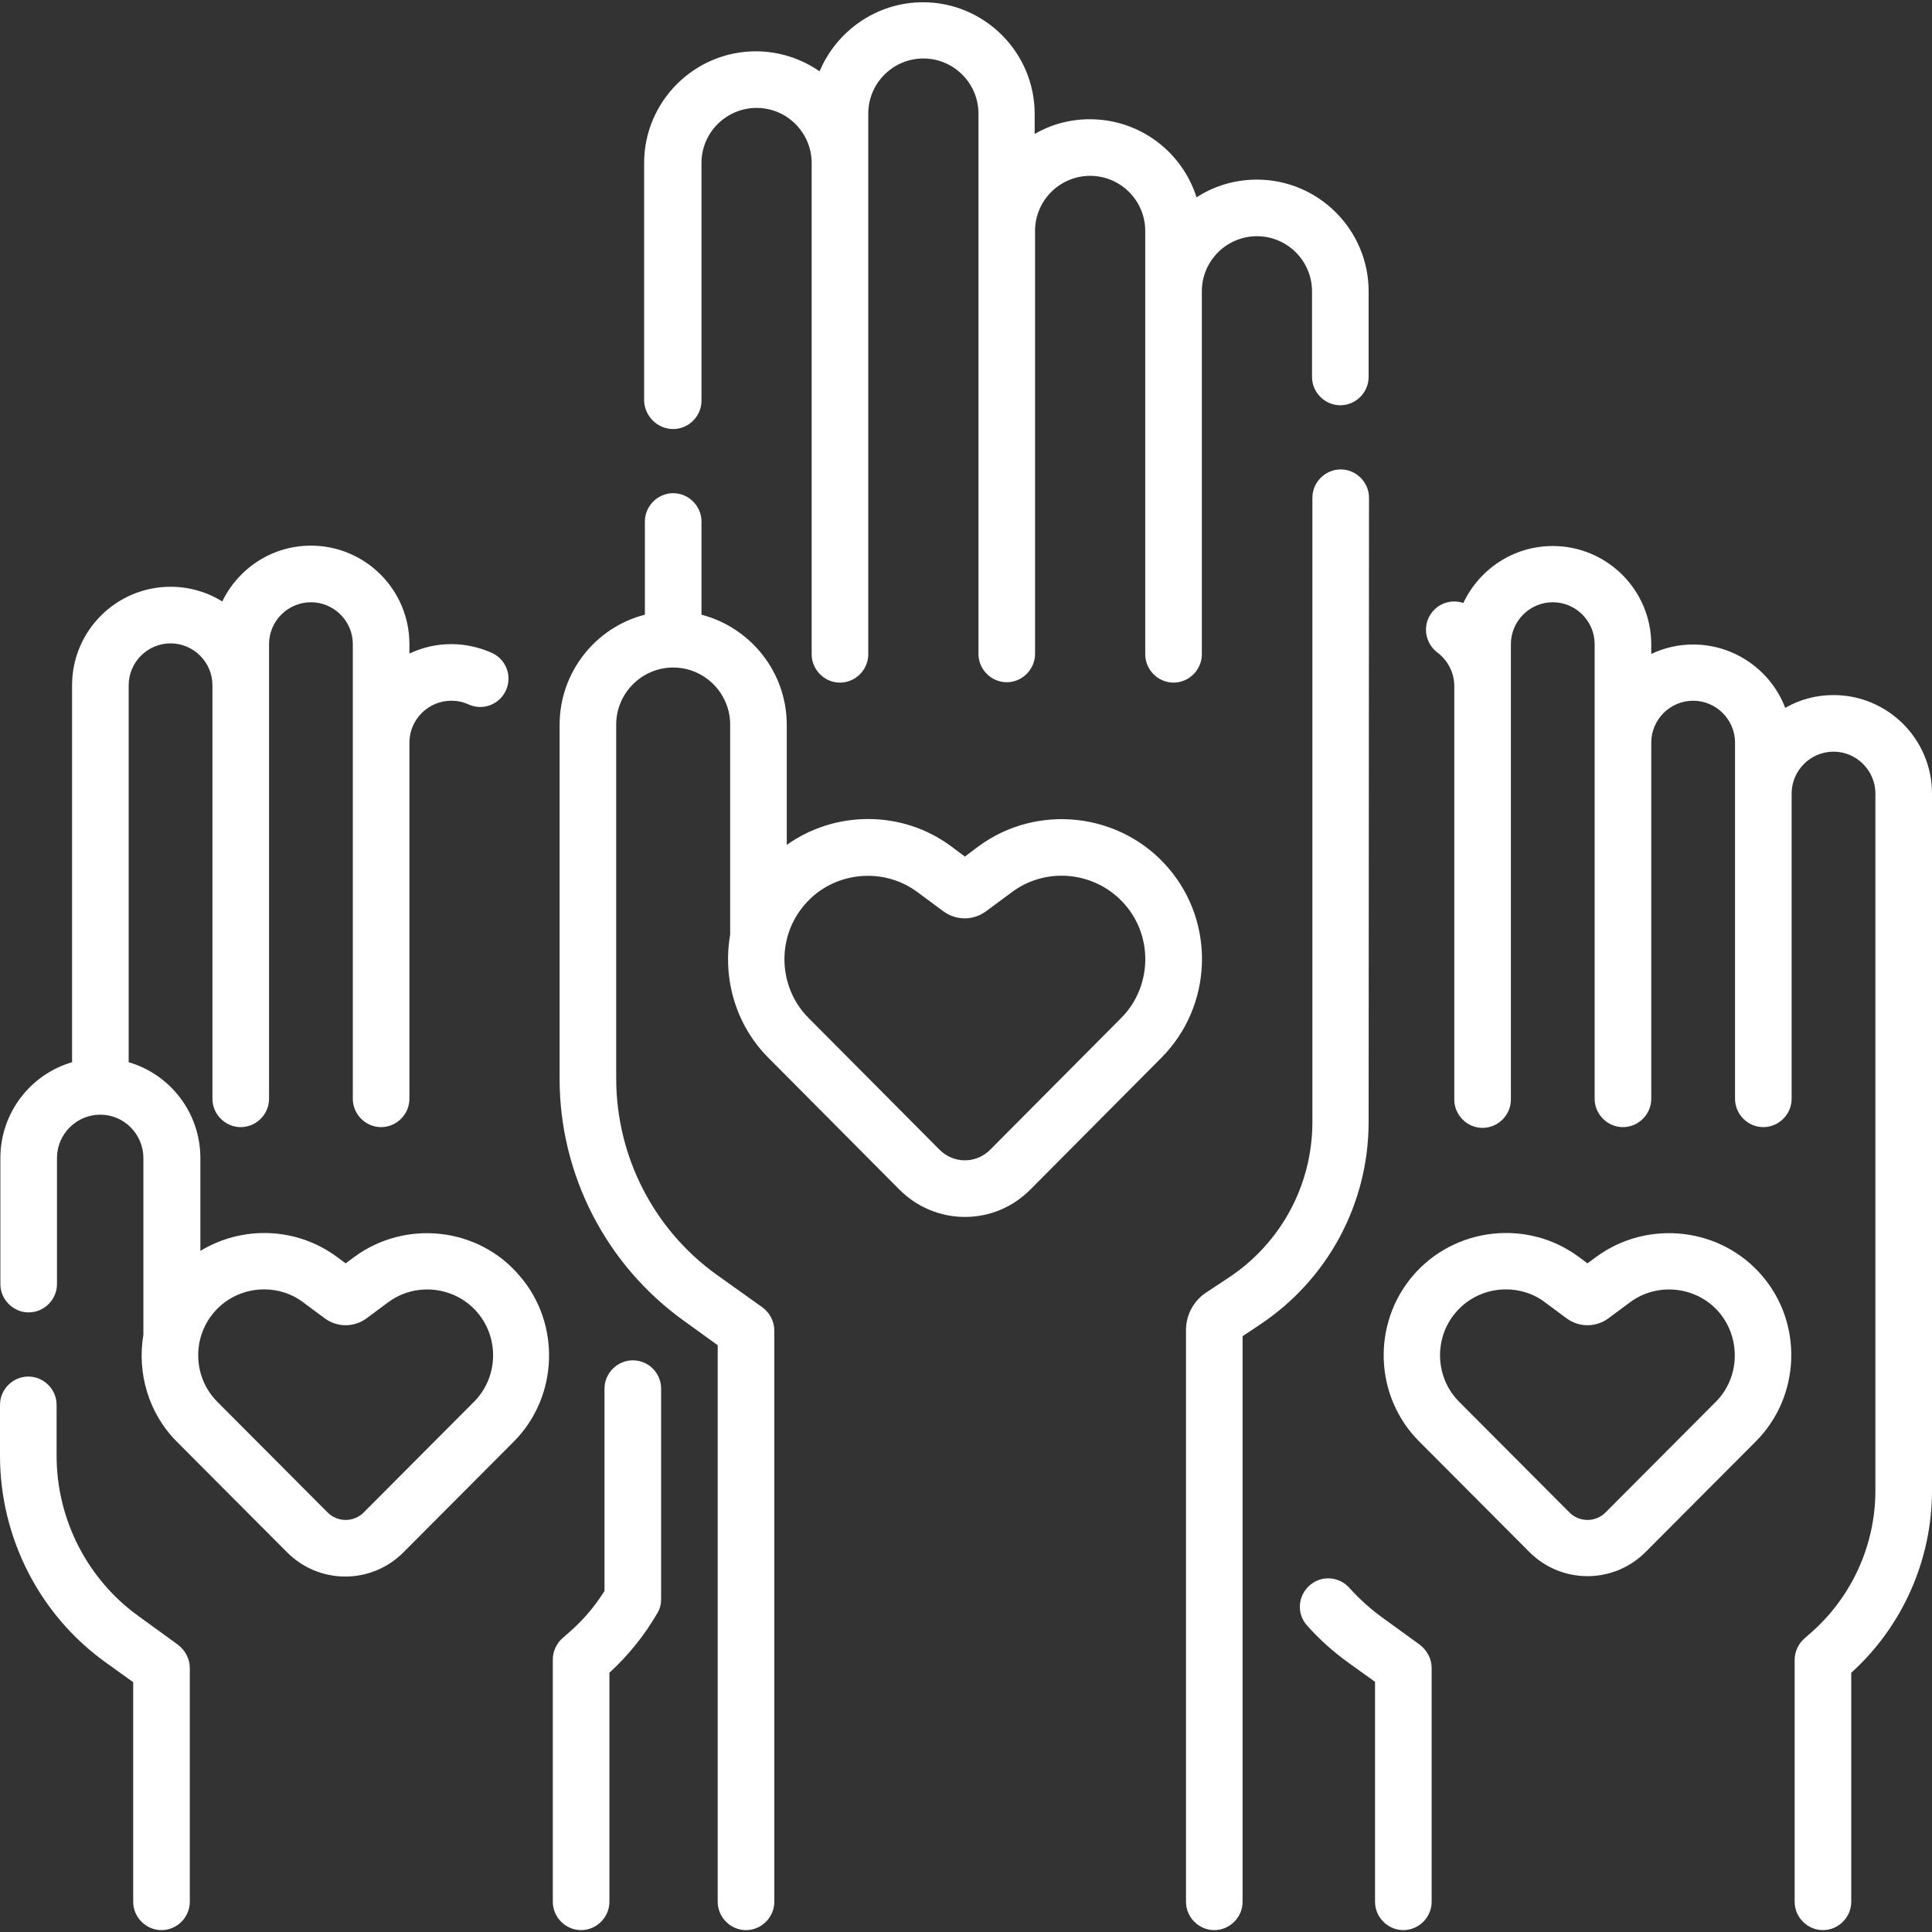 <?xml version="1.0" encoding="utf-8"?>
<!-- Generator: Adobe Illustrator 24.3.0, SVG Export Plug-In . SVG Version: 6.00 Build 0)  -->
<svg version="1.1" id="Capa_1" xmlns="http://www.w3.org/2000/svg" xmlns:xlink="http://www.w3.org/1999/xlink" x="0px" y="0px"
	 viewBox="0 0 512 512" style="enable-background:new 0 0 512 512;" xml:space="preserve">
<rect x="0" y="0" width="512" height="512" fill="#333333" stroke="none"/>
<style type="text/css">
	.st0{fill:#FFFFFF;}
</style>
<g>
	<path class="st0" d="M178.4,113.7c4.1,0,7.5-3.4,7.5-7.5V43.2c0-8.1,6.6-14.6,14.6-14.6c8.1,0,14.6,6.6,14.6,14.6v130.2
		c0,4.1,3.4,7.5,7.5,7.5s7.5-3.4,7.5-7.5V30.1c0-8.1,6.6-14.6,14.6-14.6c8.1,0,14.6,6.6,14.6,14.6v143.2c0,4.1,3.4,7.5,7.5,7.5
		s7.5-3.4,7.5-7.5V61.2c0-8.1,6.6-14.6,14.6-14.6c8.1,0,14.6,6.6,14.6,14.6v112.2c0,4.1,3.4,7.5,7.5,7.5c4.1,0,7.5-3.4,7.5-7.5V77.2
		c0,0,0,0,0,0c0-8.1,6.6-14.6,14.6-14.6c8.1,0,14.6,6.6,14.6,14.6v22.7c0,4.1,3.4,7.5,7.5,7.5s7.5-3.4,7.5-7.5V77.2
		c0-16.3-13.3-29.6-29.6-29.6c-5.9,0-11.4,1.7-16,4.7c-3.8-12-15-20.7-28.3-20.7c-5.3,0-10.3,1.4-14.6,3.9v-5.3
		c0-16.3-13.3-29.6-29.6-29.6c-12.3,0-22.9,7.6-27.4,18.3c-4.8-3.3-10.6-5.3-16.9-5.3c-16.3,0-29.6,13.3-29.6,29.6v63.1
		C170.9,110.4,174.3,113.7,178.4,113.7L178.4,113.7z"/>
	<path class="st0" d="M362.8,131.9c0-4.1-3.4-7.5-7.5-7.5s-7.5,3.4-7.5,7.5v165.4c0,16.7-8.3,32.1-22.2,41.3l-5.9,3.9
		c-3.4,2.2-5.4,6-5.4,10V504c0,4.1,3.4,7.5,7.5,7.5s7.5-3.4,7.5-7.5V354.1l4.5-3c18.1-12,28.9-32.1,28.9-53.8L362.8,131.9z"/>
	<path class="st0" d="M309.6,230c-12.6-14.7-34.7-17.2-50.3-5.7l-3.6,2.7l-3.6-2.7c-13.1-9.7-30.8-9.5-43.6-0.4v-31.8
		c0-14-9.6-25.8-22.6-29.2v-24.7c0-4.1-3.4-7.5-7.5-7.5s-7.5,3.4-7.5,7.5v24.7c-13,3.3-22.6,15.2-22.6,29.2v93.8
		c0,25.4,12.3,49.3,32.9,64.1l9,6.5V504c0,4.1,3.4,7.5,7.5,7.5c4.1,0,7.5-3.4,7.5-7.5V352.6c0-2.4-1.2-4.7-3.1-6.1l-12.2-8.7
		c-16.7-12-26.6-31.4-26.6-52v-93.8c0-8.3,6.8-15.1,15.1-15.1s15.1,6.8,15.1,15.1v55.7c-2,11.6,1.4,23.9,10.2,32.7l34.7,34.9
		c4.6,4.6,10.8,7.2,17.3,7.2c6.6,0,12.7-2.6,17.3-7.2l34.7-34.9C321.4,266.7,322.2,244.6,309.6,230L309.6,230z M297.1,269.8
		l-34.7,34.9c-1.8,1.8-4.2,2.8-6.7,2.8s-4.9-1-6.7-2.8l-34.7-34.9c-8.1-8.1-8.6-21.3-1.1-30c4.3-5.1,10.6-7.7,16.8-7.7
		c4.6,0,9.2,1.4,13.1,4.3l6.9,5.1c3.4,2.5,7.9,2.5,11.3,0l6.9-5.1c9.3-6.9,22.4-5.4,30,3.4C305.7,248.5,305.2,261.7,297.1,269.8
		L297.1,269.8z"/>
	<path class="st0" d="M376.3,435.9l-10.2-7.4c-3-2.2-5.9-4.8-8.5-7.7c-2.8-3.1-7.5-3.4-10.6-0.6c-3.1,2.8-3.4,7.5-0.6,10.6
		c3.3,3.7,7,7,10.9,9.8l7.1,5.1V504c0,4.1,3.4,7.5,7.5,7.5s7.5-3.4,7.5-7.5V442C379.4,439.6,378.2,437.4,376.3,435.9L376.3,435.9z"
		/>
	<path class="st0" d="M485.9,184.2c-4.7,0-9,1.2-12.8,3.4c-3.7-9.8-13.3-16.8-24.4-16.8c-4,0-7.7,0.9-11.1,2.5v-2.5
		c0-14.4-11.7-26.1-26.1-26.1c-10.5,0-19.5,6.2-23.7,15.1c-3-1-6.4-0.1-8.4,2.6c-2.5,3.3-1.8,8,1.5,10.5c2.8,2.1,4.5,5.4,4.5,8.9
		v109.6c0,4.1,3.4,7.5,7.5,7.5s7.5-3.4,7.5-7.5V170.7c0-6.1,5-11.1,11.1-11.1c6.1,0,11.1,5,11.1,11.1v120.5c0,4.1,3.4,7.5,7.5,7.5
		c4.1,0,7.5-3.4,7.5-7.5v-94.4c0-6.1,5-11.1,11.1-11.1c6.1,0,11.1,5,11.1,11.1v94.4c0,4.1,3.4,7.5,7.5,7.5s7.5-3.4,7.5-7.5v-80.9
		c0-6.1,5-11.1,11.1-11.1c6.1,0,11.1,5,11.1,11.1V395c0,14.5-6.3,28.3-17.2,37.8l-1.6,1.4c-1.6,1.4-2.6,3.5-2.6,5.7V504
		c0,4.1,3.4,7.5,7.5,7.5s7.5-3.4,7.5-7.5v-60.7c13.6-12.3,21.4-29.9,21.4-48.3V210.3C512,195.9,500.3,184.2,485.9,184.2L485.9,184.2
		z"/>
	<path class="st0" d="M423,333.1l-2.3,1.7l-2.3-1.7c-13.6-10.1-32.9-7.9-43.9,4.9c-11,12.8-10.3,32.1,1.6,44l29.2,29.3
		c4.1,4.1,9.6,6.4,15.4,6.4s11.3-2.3,15.4-6.4l29.2-29.3c11.9-11.9,12.6-31.3,1.6-44C455.9,325.2,436.6,323.1,423,333.1L423,333.1z
		 M454.7,371.5l-29.2,29.3c-1.3,1.3-3,2-4.8,2s-3.5-0.7-4.8-2c0,0,0,0,0,0l-29.2-29.3c-6.4-6.4-6.8-16.8-0.9-23.7
		c3.4-4,8.3-6.1,13.3-6.1c3.6,0,7.3,1.1,10.3,3.4l5.8,4.3c3.3,2.4,7.7,2.4,11,0l5.8-4.3c7.3-5.4,17.7-4.2,23.6,2.7
		C461.4,354.7,461.1,365.1,454.7,371.5z"/>
	<path class="st0" d="M47.2,435.9l-10.2-7.4C23.2,418.7,15,402.7,15,385.8v-13.5c0-4.1-3.4-7.5-7.5-7.5S0,368.2,0,372.3v13.5
		c0,21.7,10.5,42.3,28.2,54.9l7.1,5.1V504c0,4.1,3.4,7.5,7.5,7.5s7.5-3.4,7.5-7.5V442C50.3,439.6,49.1,437.4,47.2,435.9z"/>
	<path class="st0" d="M167.7,360.5c-4.1,0-7.5,3.4-7.5,7.5v53.6c-2.6,4.2-5.8,7.9-9.5,11.1l-1.6,1.4c-1.6,1.4-2.6,3.5-2.6,5.7V504
		c0,4.1,3.4,7.5,7.5,7.5c4.1,0,7.5-3.4,7.5-7.5v-60.7c5-4.6,9.3-9.9,12.7-15.8c0.7-1.1,1-2.4,1-3.7V368
		C175.2,363.9,171.9,360.5,167.7,360.5L167.7,360.5z"/>
	<path class="st0" d="M93.9,333.1l-2.3,1.7l-2.3-1.7c-10.8-8-25.2-8.3-36.2-1.6v-24.6c0-12-8-22.2-19-25.4v-99.9
		c0-6.1,5-11.1,11.1-11.1s11.1,5,11.1,11.1v109.6c0,4.1,3.4,7.5,7.5,7.5s7.5-3.4,7.5-7.5V170.7c0-6.1,5-11.1,11.1-11.1
		s11.1,5,11.1,11.1v120.5c0,4.1,3.4,7.5,7.5,7.5s7.5-3.4,7.5-7.5v-94.4c0-6.1,5-11.1,11.1-11.1c1.6,0,3.1,0.3,4.6,1
		c3.8,1.7,8.2,0,9.9-3.8c1.7-3.8,0-8.2-3.8-9.9c-3.4-1.5-7-2.3-10.7-2.3c-4,0-7.7,0.9-11.1,2.5v-2.5c0-14.4-11.7-26.1-26.1-26.1
		c-10.4,0-19.3,6.1-23.5,14.8c-4-2.5-8.7-3.9-13.7-3.9c-14.4,0-26.1,11.7-26.1,26.1v99.9c-11,3.2-19,13.4-19,25.4v33.4
		c0,4.1,3.4,7.5,7.5,7.5s7.5-3.4,7.5-7.5v-33.4c0-6.4,5.2-11.5,11.5-11.5S38,300.6,38,306.9v46.8c-1.7,10.1,1.3,20.8,8.9,28.4
		l29.2,29.3c4.1,4.1,9.6,6.4,15.4,6.4s11.3-2.3,15.4-6.4l29.2-29.3c11.9-11.9,12.6-31.3,1.6-44C126.8,325.2,107.5,323.1,93.9,333.1
		L93.9,333.1z M125.6,371.5l-29.2,29.3c-1.3,1.3-3,2-4.8,2c-1.8,0-3.5-0.7-4.8-2c0,0,0,0,0,0l-29.2-29.3c-6.4-6.4-6.8-16.8-0.9-23.7
		c3.4-4,8.3-6.1,13.3-6.1c3.6,0,7.3,1.1,10.3,3.4l5.8,4.3c3.3,2.4,7.7,2.4,11,0l5.8-4.3c7.3-5.4,17.7-4.2,23.6,2.7
		C132.4,354.7,132,365.1,125.6,371.5z"/>
</g>
</svg>

